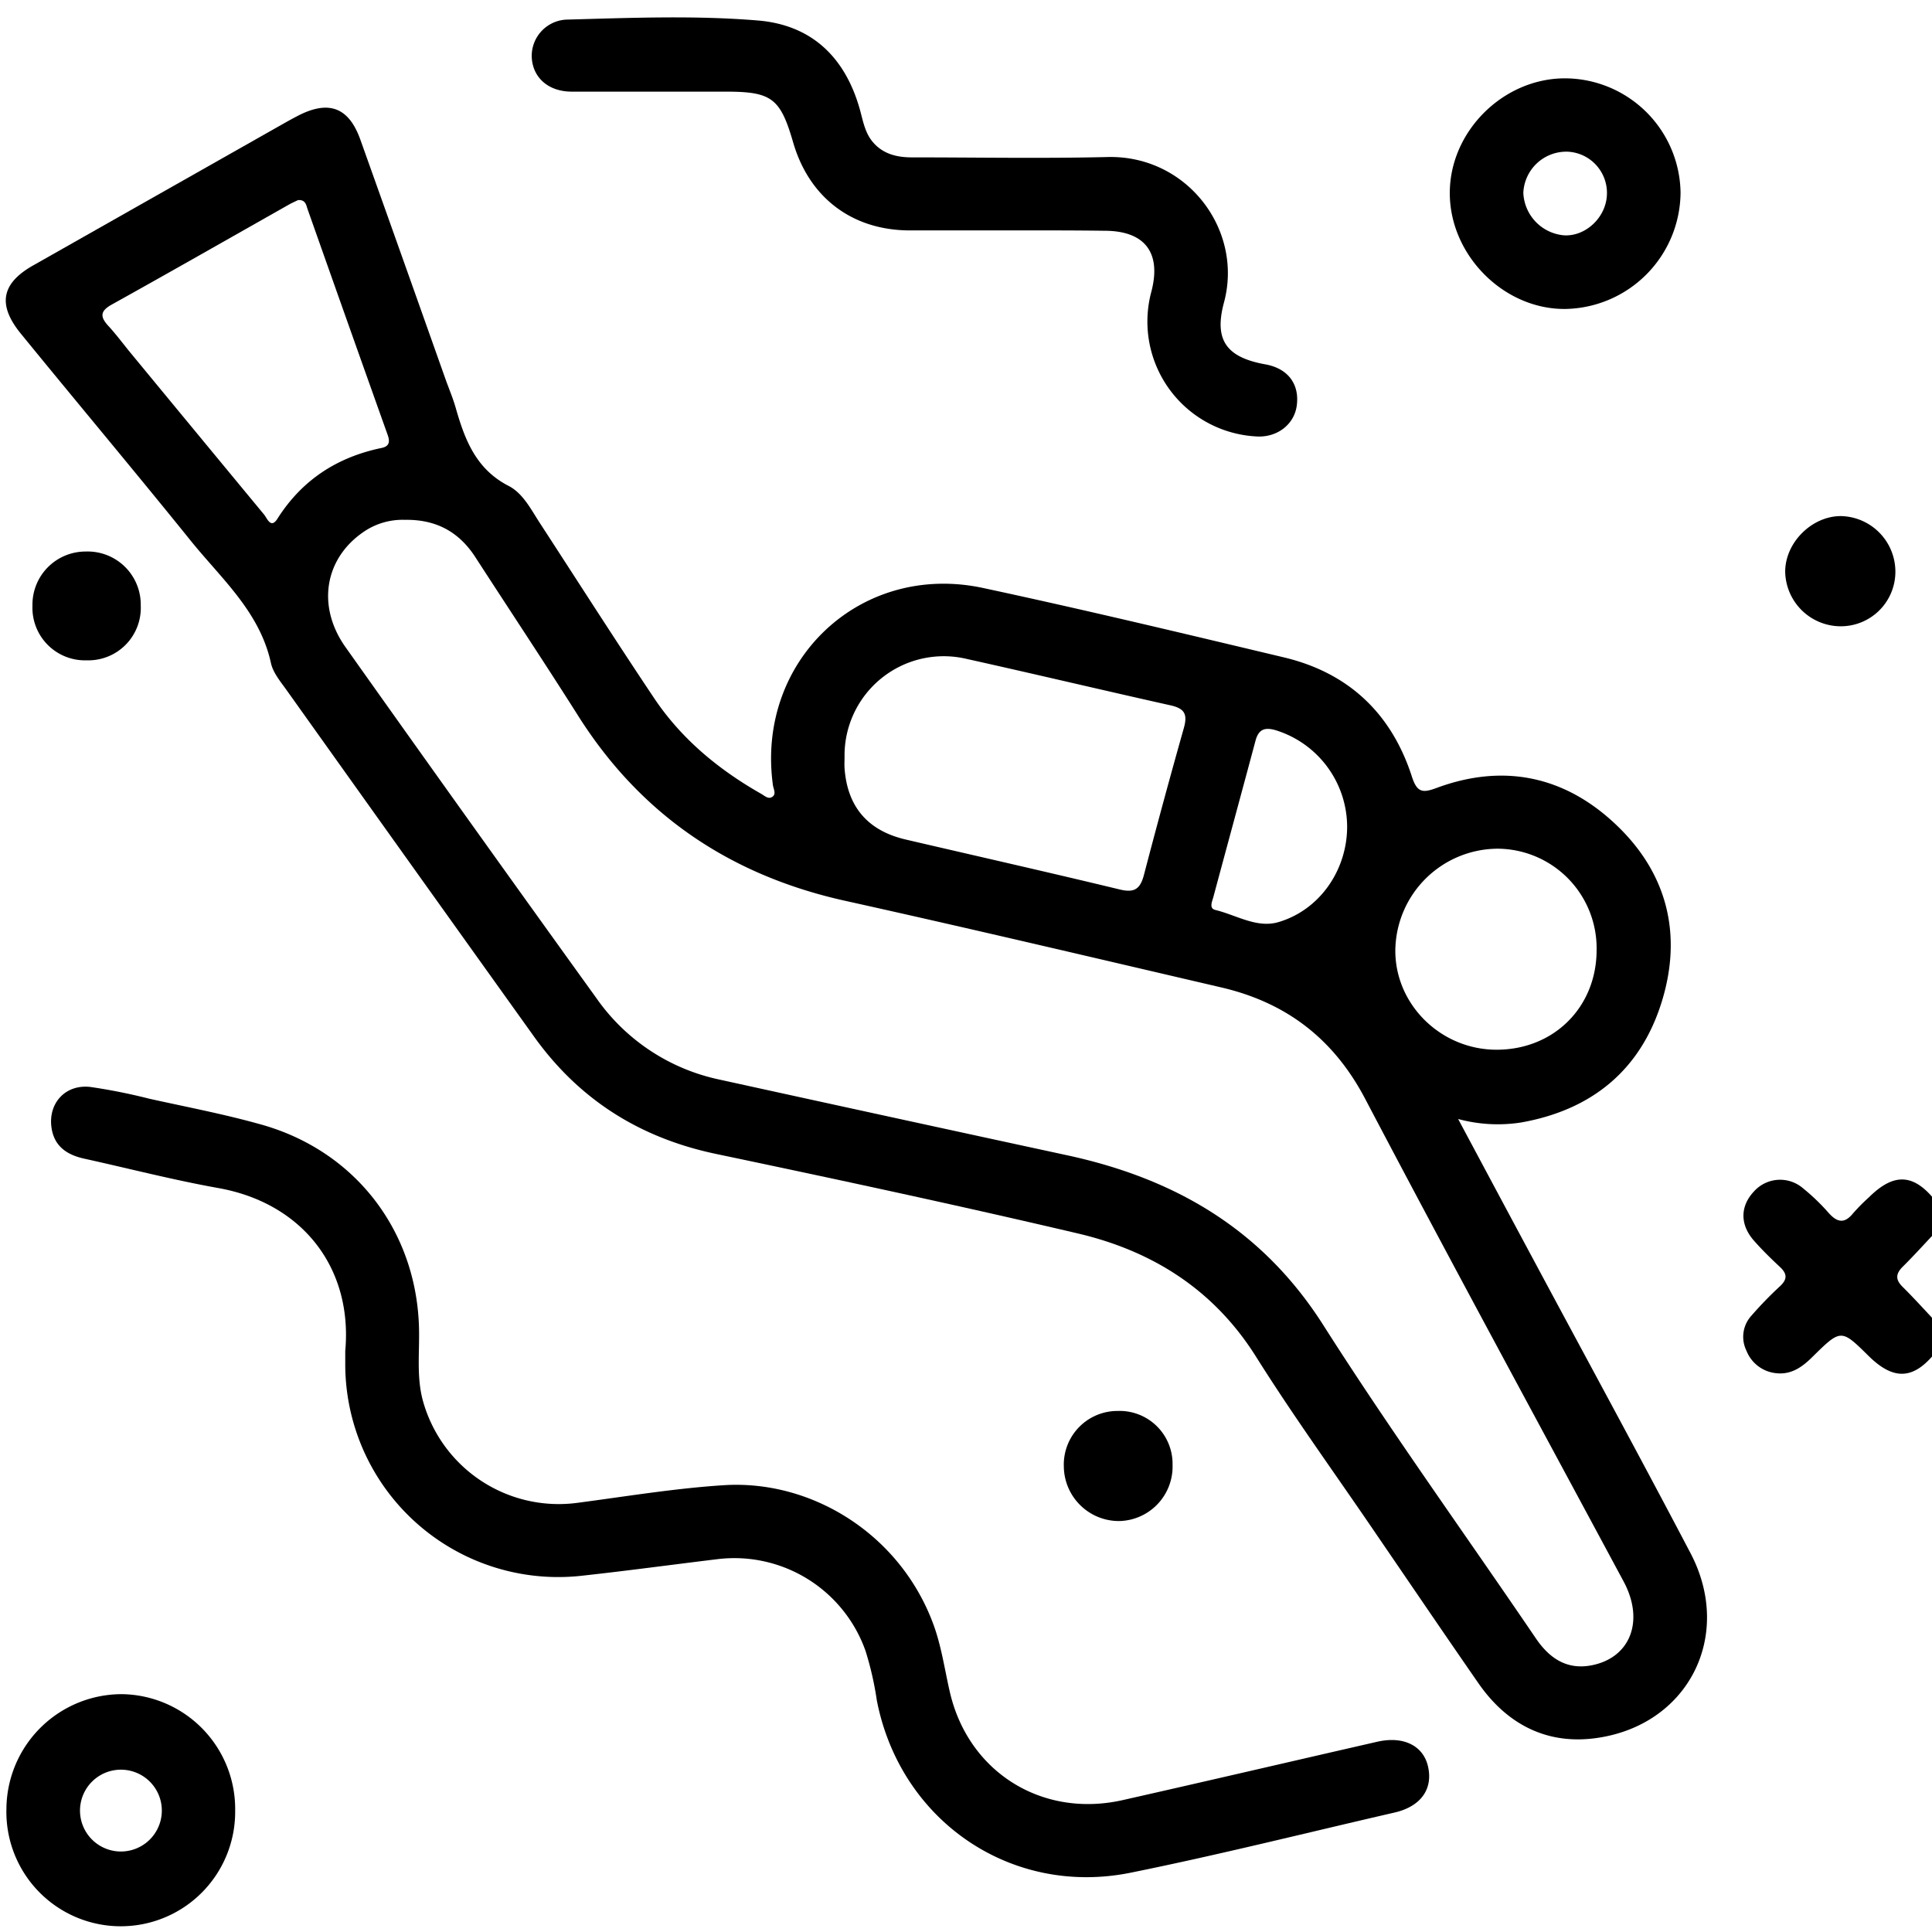 <svg xmlns="http://www.w3.org/2000/svg" viewBox="0 0 382.03 382.03"><g id="OBJECTS"><path d="M382.78,267.35c-4.33,5.47-8.29,5.7-13.29.77-5.42-5.35-5.45-5.37-11.06.15-2,2-4.17,3.58-7.15,3.27a7.07,7.07,0,0,1-5.94-4.45,6.2,6.2,0,0,1,1-6.95,74.94,74.94,0,0,1,5.69-5.86c1.41-1.33,1.35-2.4,0-3.69-1.81-1.69-3.59-3.42-5.22-5.28-2.78-3.17-2.72-6.8,0-9.7a6.94,6.94,0,0,1,9.72-.64,41.16,41.16,0,0,1,5.08,4.89c1.68,1.87,3.11,2.16,4.81.06a38.87,38.87,0,0,1,3.13-3.16c5-4.95,8.92-4.71,13.26.8v6c-2.18,2.31-4.31,4.68-6.57,6.92-1.44,1.43-1.44,2.59,0,4,2.26,2.24,4.39,4.61,6.57,6.92Z"></path><path d="M288.33,221.27c5.22,9.76,9.94,18.6,14.68,27.42,10.43,19.47,21,38.86,31.26,58.41,8.64,16.45-.56,34.3-19,36.63-9.65,1.22-17.41-2.92-22.95-10.92-6.72-9.69-13.33-19.44-20-29.18-8-11.79-16.42-23.36-24-35.43C240,255,227.88,247.37,213.17,243.91c-23.78-5.59-47.66-10.71-71.56-15.73-15.06-3.16-27.07-10.72-36-23.19q-24.48-34.2-48.89-68.46c-1.22-1.71-2.73-3.49-3.15-5.44-2.22-10.14-9.82-16.68-15.88-24.2C26.63,93.17,15.29,79.68,4.14,66c-4.71-5.77-3.87-10,2.53-13.58Q31.59,38.3,56.53,24.18c.75-.42,1.52-.84,2.29-1.24C65,19.71,69,21.2,71.29,27.71q8.38,23.48,16.71,47c.7,2,1.55,3.94,2.13,6,1.8,6.28,4,12.07,10.46,15.38,2.82,1.46,4.41,4.64,6.17,7.35,7.51,11.54,14.92,23.16,22.58,34.6,5.41,8.08,12.76,14.15,21.18,18.93.71.4,1.5,1.23,2.33.49.6-.54.14-1.4,0-2.12-3.45-24.64,17.24-44.29,41.56-39.07,19.87,4.26,39.65,9,59.43,13.71,12.89,3.06,21.37,11.16,25.39,23.72,1,3,2.09,3.12,4.75,2.14,13.41-5,25.62-2.34,35.77,7.42,10,9.59,12.93,21.66,8.83,34.86-4.21,13.56-13.91,21.38-27.81,23.84A30,30,0,0,1,288.33,221.27ZM80,102.79a13.63,13.63,0,0,0-8.37,2.57c-7.48,5.29-9,14.63-3.27,22.66Q93,162.77,117.93,197.37a39.69,39.69,0,0,0,24.27,16.09q34.32,7.53,68.67,14.95C232.23,233,249.58,243,261.7,262.08c13.36,21,28,41.28,42,61.89,2.66,3.92,6.11,6.27,11,5.33,7.77-1.51,10.49-8.88,6.35-16.58-17.08-31.79-34.32-63.5-51.11-95.45-6.24-11.87-15.58-19-28.37-22-24.75-5.76-49.48-11.61-74.29-17.11-22.7-5-40.47-16.88-52.95-36.61-6.7-10.59-13.62-21-20.44-31.54C90.7,105.19,86.27,102.68,80,102.79Zm87,46.88c0,.75-.05,1.49,0,2.23.55,7.63,4.58,12.36,12.11,14.11,14.12,3.29,28.26,6.48,42.34,9.88,2.87.69,4-.09,4.74-2.85Q230,158.46,234.08,144c.79-2.79.18-3.92-2.72-4.55-13.43-3-26.8-6.18-40.22-9.16A19.62,19.62,0,0,0,167,149.67ZM58.93,39.57c-.51.25-1.19.54-1.84.91-11.66,6.59-23.29,13.24-35,19.75-2.36,1.31-2.28,2.46-.65,4.23,1.42,1.55,2.7,3.24,4,4.86q13.38,16.23,26.78,32.43c.61.74,1.33,2.89,2.64.82,4.87-7.68,11.82-12.18,20.63-14,1.46-.31,1.65-1.19,1.19-2.5q-8-22.44-15.92-44.88C60.53,40.38,60.29,39.46,58.93,39.57ZM315.71,187.89a19.69,19.69,0,0,0-19.57-20.07,20.34,20.34,0,0,0-20.23,20.06c-.07,10.75,9,19.68,20,19.69C307.24,207.58,315.69,199.17,315.71,187.89Zm-49.33-24.46a20.06,20.06,0,0,0-14-19c-2.26-.69-3.51-.27-4.13,2.08-2.75,10.28-5.55,20.55-8.31,30.82-.23.89-.93,2.28.37,2.6,4.13,1,8.22,3.66,12.47,2.41C261,179.93,266.39,172,266.38,163.43Z"></path><path d="M68.27,267.13c1.49-16.35-8.41-29.21-25.06-32.2-8.9-1.59-17.67-3.86-26.51-5.81-3.43-.75-6-2.42-6.52-6.18-.67-4.82,2.78-8.6,7.74-8a114.32,114.32,0,0,1,11.65,2.33c7.26,1.61,14.58,3,21.74,5,19.31,5.26,31.69,21.86,31.56,41.87,0,4.32-.41,8.65.78,12.94A27.87,27.87,0,0,0,114,297.19c9.71-1.27,19.39-2.89,29.14-3.51,17.31-1.1,34.83,9.62,41.42,27.5,1.6,4.33,2.22,8.89,3.25,13.35,3.63,15.85,18.2,25,34.14,21.43,16.8-3.79,33.58-7.71,50.38-11.55,5.19-1.19,9.13.78,10.05,4.92,1,4.44-1.43,7.87-6.59,9.07-17.38,4-34.71,8.36-52.2,11.9C199.9,375.1,178,360,173.38,336.22a63.09,63.09,0,0,0-2.23-9.77,27.51,27.51,0,0,0-29.23-18.15c-9,1.09-17.94,2.31-26.93,3.29a42.1,42.1,0,0,1-46.72-42.08Z"></path><path d="M198.94,45.56c-6.45,0-12.9,0-19.34,0C168.37,45.43,160,39,156.85,28.21c-2.54-8.79-4.24-10.08-13.29-10.09-10.17,0-20.34,0-30.51,0-4.59,0-7.67-2.74-7.9-6.71a7.19,7.19,0,0,1,7.16-7.54c12.51-.34,25.07-.85,37.54.18,10.67.88,17.28,7.3,20.17,17.57.63,2.25,1,4.64,2.6,6.5,2,2.34,4.73,3,7.71,3,12.9,0,25.8.24,38.69-.07,15.73-.38,26.89,14.43,23,28.79-2,7.44.52,10.83,8.2,12.21,4.43.8,6.77,3.87,6.2,8.15-.5,3.77-3.93,6.37-8,6.1a22.74,22.74,0,0,1-20.74-28.67c2-7.7-1.32-12-9.3-12C211.84,45.54,205.39,45.56,198.94,45.56Z"></path><path d="M46.5,358.06a22.62,22.62,0,1,1-45.23-.42A22.83,22.83,0,0,1,24.13,335,22.71,22.71,0,0,1,46.5,358.06ZM32,358a8.09,8.09,0,1,0-8.34,8.11A8.1,8.1,0,0,0,32,358Z"></path><path d="M332.31,38.09a23.19,23.19,0,0,1-22.63,23c-12.12.21-22.87-10.41-23-22.69s10.44-22.87,22.71-22.91A22.94,22.94,0,0,1,332.31,38.09Zm-14.56.39A8.16,8.16,0,0,0,310.09,30a8.51,8.51,0,0,0-8.87,8.13,8.81,8.81,0,0,0,8,8.4C313.52,46.81,317.59,43,317.75,38.48Z"></path><path d="M374.79,113A10.79,10.79,0,0,1,364,123.84a11,11,0,0,1-11-10.79c0-5.77,5.27-11,11-11A11,11,0,0,1,374.79,113Z"></path><path d="M231.86,289.66a10.78,10.78,0,0,1-10.55,11.11A10.9,10.9,0,0,1,210.36,290,10.61,10.61,0,0,1,221,279,10.47,10.47,0,0,1,231.86,289.66Z"></path><path d="M27.83,119.73a10.37,10.37,0,0,1-10.67,10.84A10.39,10.39,0,0,1,6.42,119.78a10.5,10.5,0,0,1,10.5-10.72A10.5,10.5,0,0,1,27.83,119.73Z"></path></g></svg>